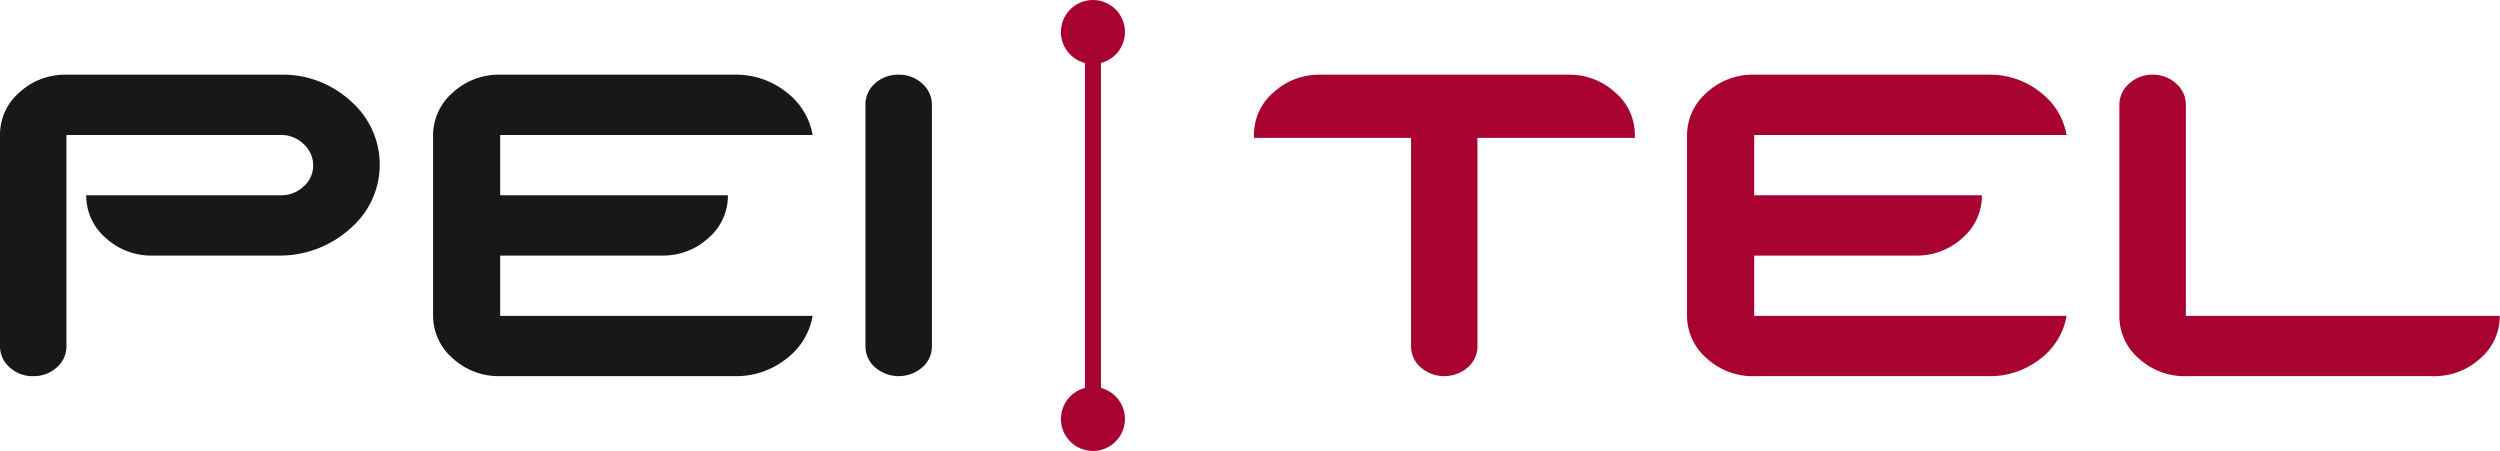 <svg xmlns="http://www.w3.org/2000/svg" viewBox="0 0 500.05 90.18"><defs><style>.\32 edf37f2-a910-4944-8903-15c8209937a2{fill:#a70230;}.\36 8a82abf-71b9-49d1-8ad3-5367a484c8df{fill:#1a171b;}</style></defs><title>pei tel Logo RGB</title><g id="03b79434-5aa5-4469-b60a-5dcaff850962" data-name="Ebene 2"><g id="422585fb-dae4-48b7-b153-362382a6c440" data-name="Ebene 1"><path class="2edf37f2-a910-4944-8903-15c8209937a2" d="M220.21,77.6v-65a6.4,6.4,0,1,0-3.2,0v65a6.4,6.4,0,1,0,3.2,0Z"/><path class="68a82abf-71b9-49d1-8ad3-5367a484c8df" d="M17.25,39.06H56.15a6.51,6.51,0,0,0,4.59-1.77,5.57,5.57,0,0,0,1.9-4.23,5.72,5.72,0,0,0-1.9-4.24A6.4,6.4,0,0,0,56.15,27H13.29V69.21a5.54,5.54,0,0,1-1.94,4.28,6.78,6.78,0,0,1-4.7,1.75,6.77,6.77,0,0,1-4.7-1.75A5.54,5.54,0,0,1,0,69.21V27a11.15,11.15,0,0,1,3.88-8.51,13.44,13.44,0,0,1,9.41-3.55H56.15a20,20,0,0,1,14,5.28,16.81,16.81,0,0,1,0,25.41,21,21,0,0,1-14,5.49H30.53a13.49,13.49,0,0,1-9.39-3.53A11.1,11.1,0,0,1,17.25,39.06Z"/><path class="68a82abf-71b9-49d1-8ad3-5367a484c8df" d="M100.05,14.94H147a16.09,16.09,0,0,1,10.27,3.48A13.67,13.67,0,0,1,162.54,27H100.05V39.06h45.55a11.12,11.12,0,0,1-3.88,8.53,13.42,13.42,0,0,1-9.37,3.53h-32.3V63.18h62.49a13.61,13.61,0,0,1-5.28,8.6A16.15,16.15,0,0,1,147,75.24H100.05a13.59,13.59,0,0,1-9.43-3.51,11.33,11.33,0,0,1-4-8.55V27a11.35,11.35,0,0,1,4-8.53A13.55,13.55,0,0,1,100.05,14.94Z"/><path class="68a82abf-71b9-49d1-8ad3-5367a484c8df" d="M179.75,14.94a6.74,6.74,0,0,1,4.7,1.77A5.56,5.56,0,0,1,186.4,21V69.21a5.54,5.54,0,0,1-1.94,4.28,7.21,7.21,0,0,1-9.41,0,5.54,5.54,0,0,1-1.94-4.28V21A5.56,5.56,0,0,1,175,16.71,6.74,6.74,0,0,1,179.75,14.94Z"/><path class="2edf37f2-a910-4944-8903-15c8209937a2" d="M295.52,27.57V69.21a5.54,5.54,0,0,1-1.94,4.28,7.19,7.19,0,0,1-9.4,0,5.54,5.54,0,0,1-1.94-4.28V27.57H250.82V27a11.12,11.12,0,0,1,3.9-8.51,13.46,13.46,0,0,1,9.39-3.55h49.59a13.47,13.47,0,0,1,9.37,3.55A11.09,11.09,0,0,1,327,27v.58Z"/><path class="2edf37f2-a910-4944-8903-15c8209937a2" d="M350.87,14.94H397.8a16.08,16.08,0,0,1,10.27,3.48A13.68,13.68,0,0,1,413.36,27H350.87V39.06h45.55a11.13,11.13,0,0,1-3.88,8.53,13.43,13.43,0,0,1-9.37,3.53h-32.3V63.18h62.49a13.62,13.62,0,0,1-5.28,8.6,16.14,16.14,0,0,1-10.27,3.46H350.87a13.58,13.58,0,0,1-9.43-3.51,11.32,11.32,0,0,1-4-8.55V27a11.35,11.35,0,0,1,4-8.53A13.54,13.54,0,0,1,350.87,14.94Z"/><path class="2edf37f2-a910-4944-8903-15c8209937a2" d="M430.57,14.94a6.75,6.75,0,0,1,4.7,1.77A5.57,5.57,0,0,1,437.21,21V63.18H500a11.08,11.08,0,0,1-3.92,8.53,13.51,13.51,0,0,1-9.37,3.53H437.21a13.49,13.49,0,0,1-9.39-3.53,11.09,11.09,0,0,1-3.9-8.53V21a5.56,5.56,0,0,1,1.94-4.26A6.75,6.75,0,0,1,430.57,14.94Z"/></g></g></svg>
